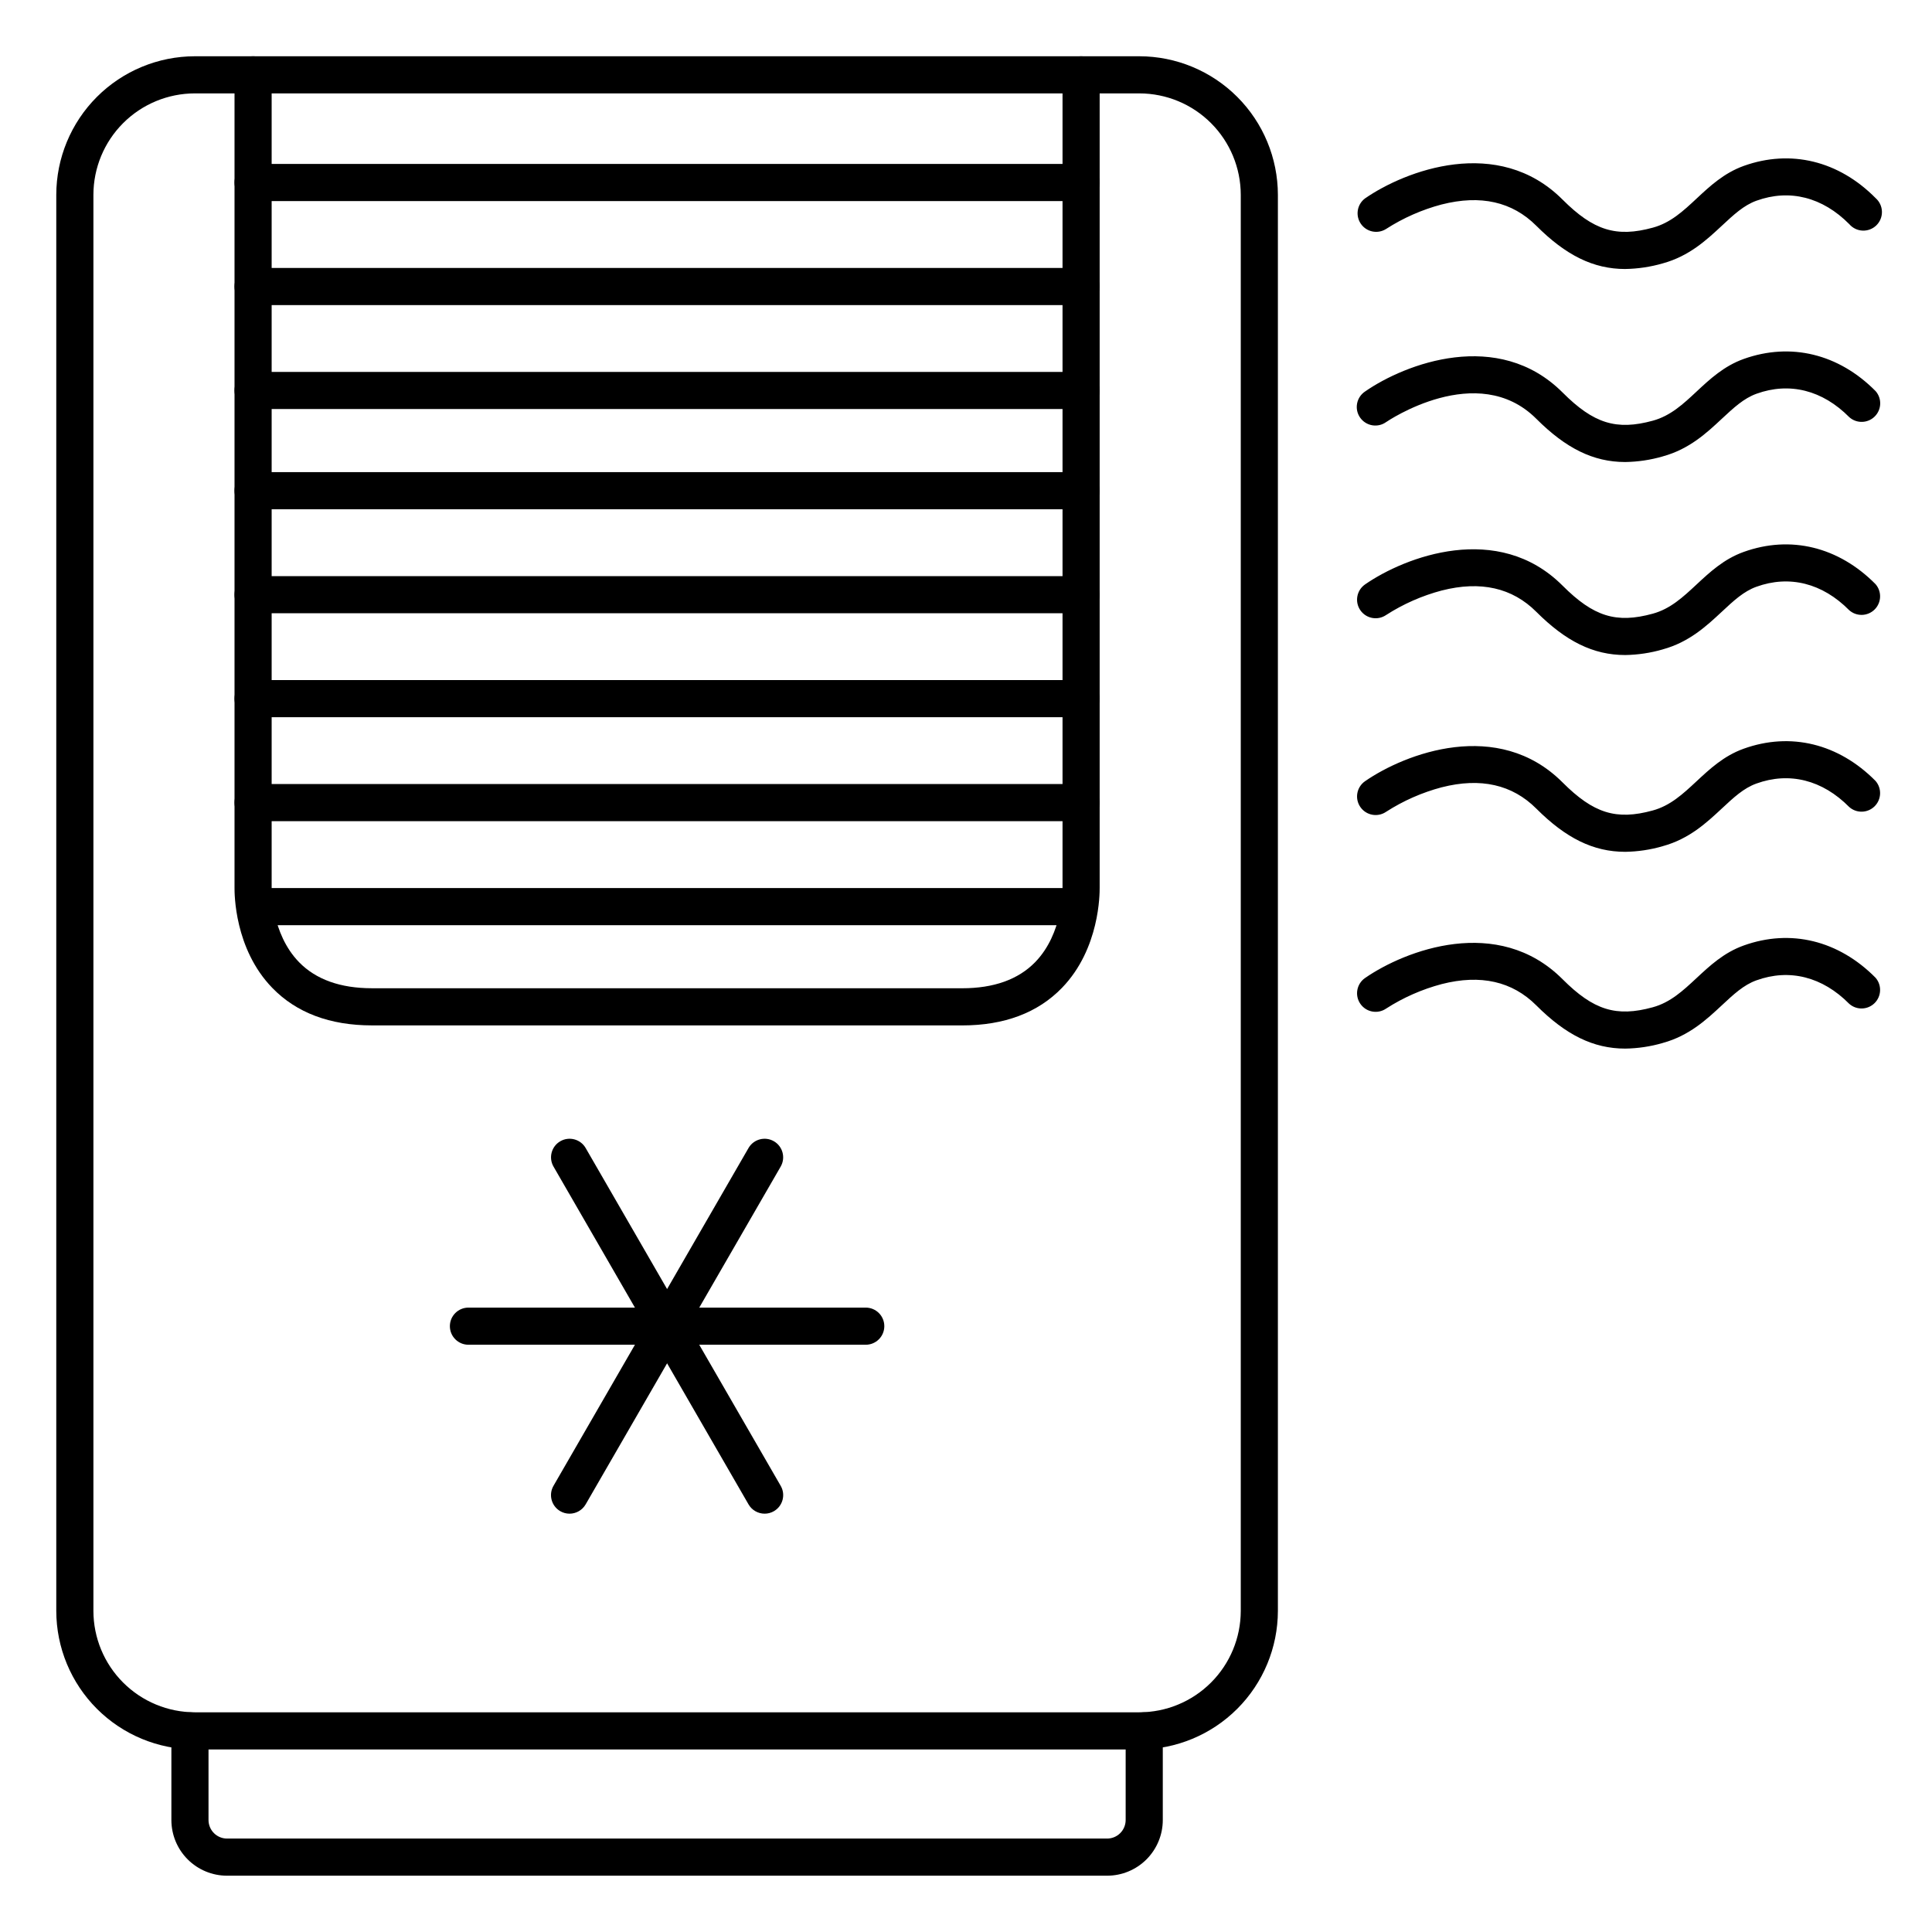 <?xml version="1.0" encoding="UTF-8"?>
<!-- Uploaded to: SVG Repo, www.svgrepo.com, Generator: SVG Repo Mixer Tools -->
<svg fill="#000000" width="800px" height="800px" version="1.1" viewBox="144 144 512 512" xmlns="http://www.w3.org/2000/svg">
 <g>
  <path d="m445.94 607.62h-250.31c-9.734-0.016-19.066-3.887-25.949-10.77-6.879-6.883-10.754-16.211-10.766-25.945v-375.28c0.012-9.734 3.887-19.066 10.766-25.949 6.883-6.879 16.215-10.754 25.949-10.766h250.31c9.734 0.012 19.062 3.887 25.945 10.766 6.883 6.883 10.754 16.215 10.77 25.949v375.28c-0.016 9.734-3.887 19.062-10.77 25.945-6.883 6.883-16.211 10.754-25.945 10.77zm-250.31-438.87c-7.125 0.008-13.957 2.84-18.996 7.879-5.039 5.039-7.871 11.871-7.879 18.996v375.28c0.008 7.125 2.84 13.957 7.879 18.992 5.039 5.039 11.871 7.871 18.996 7.879h250.31c7.125-0.008 13.957-2.84 18.992-7.879 5.039-5.035 7.875-11.867 7.883-18.992v-375.28c-0.008-7.125-2.844-13.957-7.883-18.996-5.035-5.039-11.867-7.871-18.992-7.879z"/>
  <path d="m399.02 415.74h-156.46c-11.129 0-20.016-3.344-26.41-9.949-10.059-10.371-10-25.051-10-26.516v-215.44c0-2.715 2.203-4.918 4.922-4.918s4.918 2.203 4.918 4.918v215.66c0 0.098-0.195 11.855 7.281 19.512 4.469 4.574 10.953 6.887 19.285 6.887l156.46 0.004c8.336 0 14.82-2.32 19.285-6.887 7.477-7.656 7.281-19.414 7.281-19.531v-215.64c0-2.715 2.203-4.918 4.922-4.918 2.715 0 4.918 2.203 4.918 4.918v215.44c0 1.465 0.059 16.148-9.996 26.52-6.398 6.602-15.281 9.945-26.41 9.945z"/>
  <path d="m437.39 641.08h-233.21c-3.918 0-7.672-1.555-10.438-4.32-2.769-2.769-4.324-6.523-4.324-10.438v-23.617c0-2.719 2.203-4.922 4.922-4.922 2.715 0 4.918 2.203 4.918 4.922v23.617c0 1.305 0.52 2.555 1.441 3.477 0.922 0.926 2.176 1.441 3.481 1.441h233.21c1.305 0 2.555-0.516 3.481-1.441 0.922-0.922 1.441-2.172 1.441-3.477v-23.617c0-2.719 2.199-4.922 4.918-4.922s4.922 2.203 4.922 4.922v23.617c0 3.914-1.559 7.668-4.324 10.438-2.769 2.766-6.523 4.32-10.438 4.32z"/>
  <path d="m574.69 215.29c-8.461 0-15.742-3.652-23.547-11.453-6.367-6.375-14.762-8.277-25.062-5.656v-0.004c-5.231 1.383-10.211 3.578-14.758 6.504-2.231 1.41-5.176 0.809-6.676-1.363-1.5-2.168-1.023-5.137 1.086-6.727 10.629-7.371 35.258-16.797 52.34 0.285 8.227 8.227 14.285 10.105 23.969 7.449 4.676-1.277 8.02-4.387 11.551-7.684s7.262-6.781 12.535-8.68c12.422-4.445 25.172-1.348 34.953 8.562 1.02 0.902 1.617 2.191 1.652 3.551 0.035 1.363-0.496 2.676-1.465 3.633-0.973 0.957-2.297 1.465-3.656 1.41-1.359-0.055-2.637-0.676-3.527-1.707-7.094-7.172-15.844-9.387-24.602-6.219-3.367 1.211-6.043 3.719-9.152 6.613-4.055 3.777-8.648 8.059-15.656 9.988h0.004c-3.246 0.941-6.606 1.445-9.988 1.496z"/>
  <path d="m574.69 266.44c-8.461 0-15.742-3.652-23.547-11.453-15.598-15.605-39.527 0.68-39.773 0.848v-0.004c-1.07 0.781-2.41 1.094-3.719 0.871-1.305-0.219-2.465-0.961-3.219-2.051-0.758-1.086-1.039-2.434-0.785-3.734 0.25-1.301 1.016-2.445 2.125-3.176 10.629-7.371 35.258-16.797 52.34 0.285 8.215 8.227 14.25 10.105 23.922 7.457 4.684-1.289 8.02-4.398 11.551-7.695 3.531-3.297 7.262-6.781 12.535-8.668 12.43-4.434 25.18-1.355 34.961 8.555 1.691 1.961 1.57 4.898-0.277 6.715-1.844 1.816-4.781 1.891-6.719 0.172-7.094-7.172-15.844-9.379-24.602-6.211-3.367 1.211-6.043 3.711-9.152 6.602-4.055 3.789-8.648 8.07-15.656 9.988l0.004 0.004c-3.246 0.945-6.606 1.449-9.988 1.496z"/>
  <path d="m574.69 317.59c-8.461 0-15.742-3.641-23.547-11.445-6.367-6.375-14.762-8.285-25.062-5.656v-0.004c-5.231 1.387-10.211 3.578-14.758 6.508-2.238 1.52-5.281 0.949-6.816-1.273-1.539-2.227-0.988-5.273 1.227-6.828 10.629-7.371 35.258-16.797 52.34 0.285 8.215 8.227 14.25 10.117 23.922 7.457 4.676-1.277 8.02-4.398 11.551-7.684 3.531-3.285 7.262-6.789 12.535-8.68 12.43-4.477 25.18-1.359 34.973 8.551v0.004c1.688 1.961 1.566 4.898-0.277 6.715-1.848 1.816-4.785 1.891-6.719 0.172-7.094-7.172-15.844-9.379-24.602-6.211-3.367 1.211-6.043 3.711-9.152 6.613-4.055 3.777-8.648 8.059-15.656 9.977l0.004 0.004c-3.238 0.945-6.59 1.445-9.961 1.496z"/>
  <path d="m574.69 369.74c-8.461 0-15.742-3.641-23.547-11.445-6.367-6.375-14.762-8.285-25.062-5.656v-0.004c-5.231 1.387-10.211 3.578-14.758 6.508-2.238 1.52-5.281 0.949-6.816-1.277-1.539-2.223-0.988-5.273 1.227-6.824 10.629-7.371 35.258-16.797 52.34 0.285 8.215 8.227 14.25 10.117 23.922 7.457 4.676-1.277 8.02-4.398 11.551-7.684 3.531-3.285 7.262-6.789 12.535-8.68 12.43-4.477 25.18-1.359 34.973 8.551v0.004c1.688 1.961 1.566 4.898-0.277 6.715-1.848 1.816-4.785 1.891-6.719 0.172-7.094-7.172-15.844-9.379-24.602-6.211-3.367 1.211-6.043 3.711-9.152 6.613-4.055 3.777-8.648 8.059-15.656 9.977l0.004 0.004c-3.238 0.945-6.59 1.445-9.961 1.496z"/>
  <path d="m574.69 421.89c-8.461 0-15.742-3.641-23.547-11.445-6.367-6.375-14.762-8.285-25.062-5.656-5.231 1.383-10.211 3.578-14.758 6.504-2.238 1.523-5.281 0.953-6.816-1.273-1.539-2.223-0.988-5.273 1.227-6.824 10.629-7.371 35.258-16.797 52.34 0.285 8.215 8.227 14.25 10.117 23.922 7.457 4.676-1.277 8.02-4.398 11.551-7.684s7.262-6.789 12.535-8.68c12.43-4.477 25.18-1.359 34.973 8.551v0.004c1.688 1.961 1.566 4.898-0.277 6.715-1.848 1.816-4.785 1.891-6.719 0.172-7.094-7.172-15.844-9.379-24.602-6.211-3.367 1.211-6.043 3.711-9.152 6.613-4.055 3.777-8.648 8.059-15.656 9.977l0.004 0.004c-3.238 0.945-6.59 1.445-9.961 1.492z"/>
  <path d="m373.43 500.37h-105.29c-2.715 0-4.918-2.203-4.918-4.922 0-2.715 2.203-4.918 4.918-4.918h105.29c2.719 0 4.922 2.203 4.922 4.918 0 2.719-2.203 4.922-4.922 4.922z"/>
  <path d="m294.93 545.14c-0.859 0-1.707-0.227-2.449-0.66-2.352-1.359-3.16-4.367-1.801-6.723l51.699-89.543c1.367-2.332 4.363-3.125 6.703-1.773 2.344 1.352 3.156 4.344 1.82 6.691l-51.699 89.543-0.004 0.004c-0.879 1.523-2.508 2.461-4.269 2.461z"/>
  <path d="m346.64 545.14c-1.762 0-3.387-0.938-4.269-2.461l-51.699-89.547c-1.336-2.348-0.523-5.34 1.816-6.691 2.344-1.352 5.336-0.559 6.703 1.773l51.699 89.543h0.004c1.355 2.356 0.551 5.363-1.801 6.723-0.746 0.434-1.59 0.66-2.453 0.66z"/>
  <path d="m429.52 389.18h-216.48c-2.719 0-4.922-2.203-4.922-4.922 0-2.715 2.203-4.918 4.922-4.918h216.48c2.715 0 4.918 2.203 4.918 4.918 0 2.719-2.203 4.922-4.918 4.922z"/>
  <path d="m430.5 361.62h-219.43c-2.719 0-4.922-2.203-4.922-4.918 0-2.719 2.203-4.922 4.922-4.922h219.43c2.715 0 4.918 2.203 4.918 4.922 0 2.715-2.203 4.918-4.918 4.918z"/>
  <path d="m430.5 334.07h-219.43c-2.719 0-4.922-2.203-4.922-4.922 0-2.715 2.203-4.918 4.922-4.918h219.43c2.715 0 4.918 2.203 4.918 4.918 0 2.719-2.203 4.922-4.918 4.922z"/>
  <path d="m430.5 306.52h-219.43c-2.719 0-4.922-2.203-4.922-4.922 0-2.715 2.203-4.918 4.922-4.918h219.43c2.715 0 4.918 2.203 4.918 4.918 0 2.719-2.203 4.922-4.918 4.922z"/>
  <path d="m430.5 278.96h-219.43c-2.719 0-4.922-2.203-4.922-4.918 0-2.719 2.203-4.922 4.922-4.922h219.43c2.715 0 4.918 2.203 4.918 4.922 0 2.715-2.203 4.918-4.918 4.918z"/>
  <path d="m430.5 252.4h-219.43c-2.719 0-4.922-2.203-4.922-4.922 0-2.715 2.203-4.918 4.922-4.918h219.43c2.715 0 4.918 2.203 4.918 4.918 0 2.719-2.203 4.922-4.918 4.922z"/>
  <path d="m430.5 224.85h-219.43c-2.719 0-4.922-2.203-4.922-4.922s2.203-4.918 4.922-4.918h219.43c2.715 0 4.918 2.199 4.918 4.918s-2.203 4.922-4.918 4.922z"/>
  <path d="m430.5 197.29h-219.43c-2.719 0-4.922-2.203-4.922-4.918 0-2.719 2.203-4.922 4.922-4.922h219.43c2.715 0 4.918 2.203 4.918 4.922 0 2.715-2.203 4.918-4.918 4.918z"/>
 </g>
</svg>